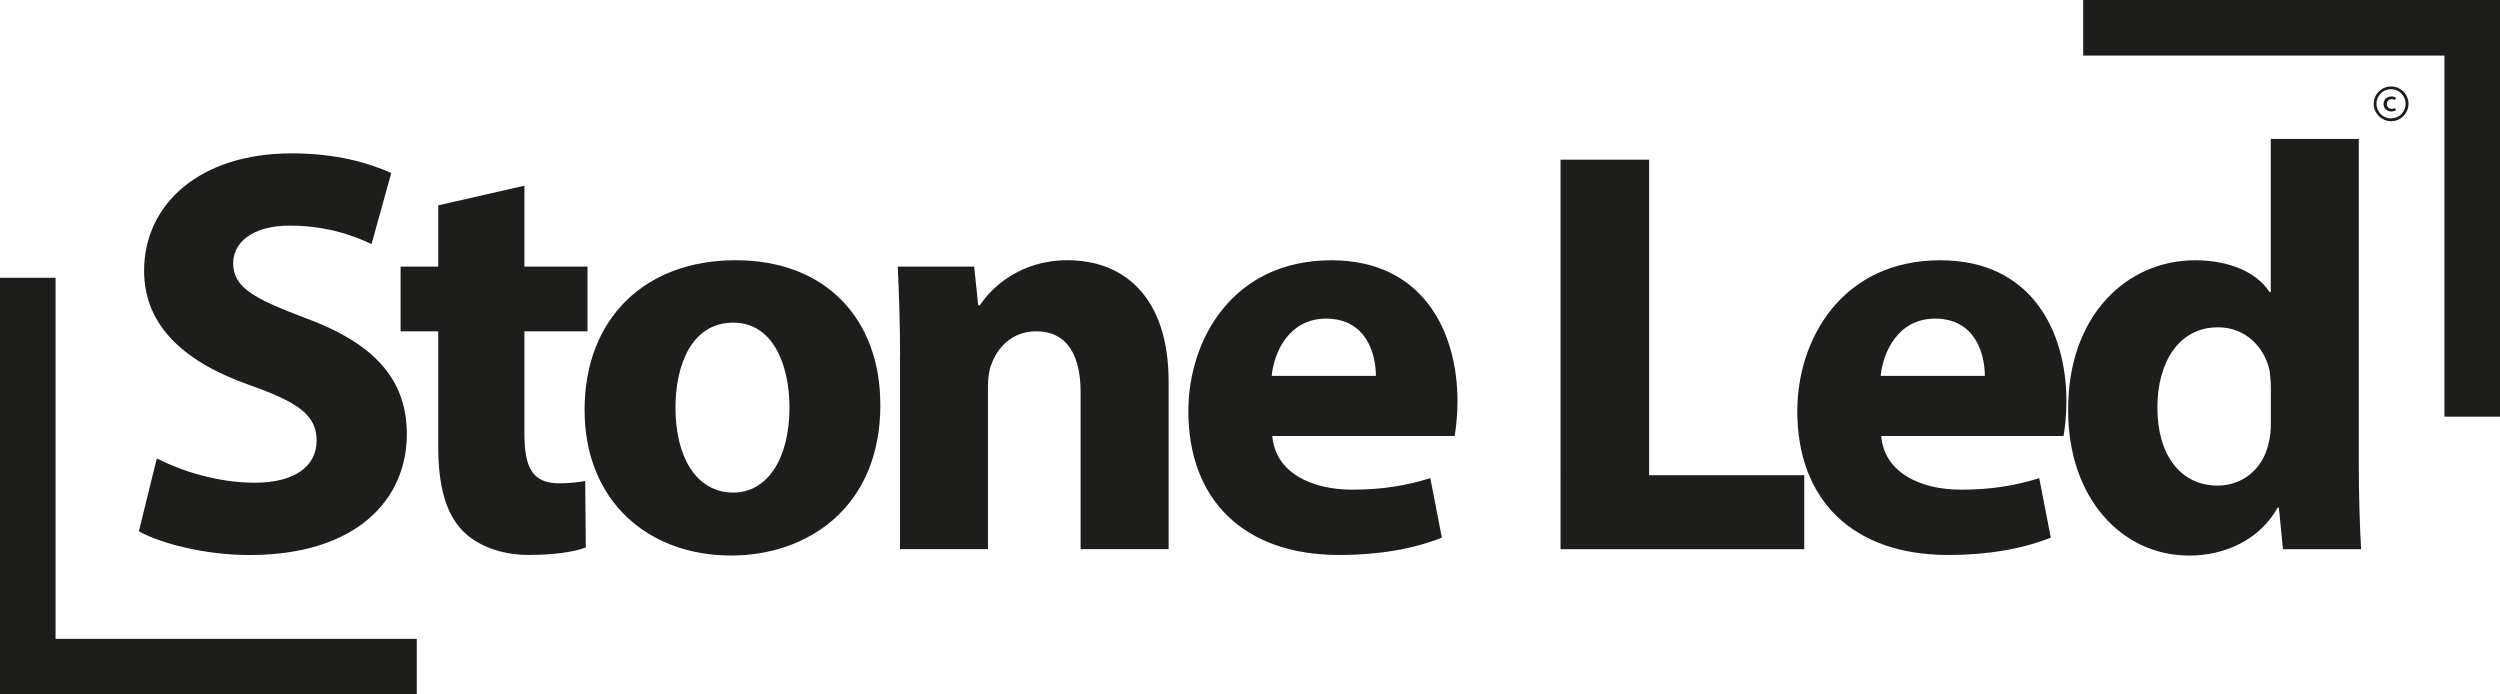 <svg xmlns="http://www.w3.org/2000/svg" id="Calque_2" data-name="Calque 2" viewBox="0 0 510.24 141.73"><defs><style>
      .cls-1 {
        fill: #1d1d1b;
      }
    </style></defs><g id="Calque_1-2" data-name="Calque 1"><g><g><path class="cls-1" d="M32.01,93.57c4.84,2.48,12.29,4.95,19.97,4.95,8.27,0,12.64-3.42,12.64-8.61s-3.78-7.78-13.35-11.2c-13.23-4.6-21.86-11.91-21.86-23.47,0-13.56,11.34-23.94,30.12-23.94,8.98,0,15.59,1.89,20.32,4.01l-4.02,14.51c-3.19-1.53-8.86-3.77-16.66-3.77s-11.58,3.54-11.58,7.67c0,5.07,4.49,7.31,14.77,11.2,14.06,5.19,20.67,12.5,20.67,23.71,0,13.33-10.28,24.65-32.13,24.65-9.1,0-18.08-2.36-22.56-4.84l3.66-14.86Z"></path><path class="cls-1" d="M107.03,37.9v16.51h12.88v13.21h-12.88v20.88c0,6.96,1.65,10.14,7.09,10.14,2.24,0,4.02-.24,5.32-.47l.12,13.56c-2.36.94-6.62,1.53-11.69,1.53-5.79,0-10.63-2.01-13.47-4.95-3.31-3.42-4.96-8.96-4.96-17.1v-23.59h-7.68v-13.21h7.68v-12.5l17.6-4.01Z"></path><path class="cls-1" d="M179.68,82.6c0,21.11-15,30.78-30.48,30.78-16.89,0-29.89-11.09-29.89-29.72s12.29-30.55,30.83-30.55,29.53,12.15,29.53,29.49ZM137.86,83.19c0,9.91,4.14,17.34,11.81,17.34,6.97,0,11.46-6.96,11.46-17.34,0-8.61-3.31-17.34-11.46-17.34-8.62,0-11.81,8.85-11.81,17.34Z"></path><path class="cls-1" d="M183.7,72.81c0-7.19-.24-13.33-.47-18.4h15.59l.83,7.9h.35c2.36-3.66,8.27-9.2,17.84-9.2,11.81,0,20.67,7.78,20.67,24.77v34.2h-17.96v-31.96c0-7.43-2.6-12.5-9.1-12.5-4.96,0-7.92,3.42-9.1,6.72-.47,1.06-.71,2.83-.71,4.48v33.26h-17.96v-39.28Z"></path><path class="cls-1" d="M259.67,88.97c.59,7.43,7.91,10.97,16.3,10.97,6.14,0,11.1-.83,15.95-2.36l2.36,12.15c-5.91,2.36-13.11,3.54-20.91,3.54-19.61,0-30.83-11.32-30.83-29.37,0-14.63,9.1-30.78,29.18-30.78,18.67,0,25.75,14.51,25.75,28.78,0,3.07-.35,5.78-.59,7.08h-37.21ZM280.81,76.71c0-4.36-1.89-11.68-10.16-11.68-7.56,0-10.63,6.84-11.1,11.68h21.26Z"></path><path class="cls-1" d="M318.5,32.59h18.08v64.4h31.66v15.1h-49.74V32.59Z"></path><path class="cls-1" d="M383.95,88.97c.59,7.43,7.91,10.97,16.3,10.97,6.14,0,11.11-.83,15.95-2.36l2.36,12.15c-5.91,2.36-13.11,3.54-20.91,3.54-19.61,0-30.83-11.32-30.83-29.37,0-14.63,9.1-30.78,29.18-30.78,18.67,0,25.75,14.51,25.75,28.78,0,3.07-.35,5.78-.59,7.08h-37.21ZM405.1,76.71c0-4.36-1.89-11.68-10.16-11.68-7.56,0-10.63,6.84-11.1,11.68h21.26Z"></path><path class="cls-1" d="M481.42,28.35v66.52c0,6.49.24,13.33.47,17.22h-15.95l-.83-8.49h-.24c-3.66,6.49-10.63,9.79-18.08,9.79-13.7,0-24.69-11.68-24.69-29.6-.12-19.46,12.05-30.67,25.87-30.67,7.09,0,12.64,2.48,15.24,6.49h.24v-31.26h17.96ZM463.46,78.83c0-.94-.12-2.24-.24-3.18-1.06-4.84-4.96-8.85-10.51-8.85-8.15,0-12.4,7.31-12.4,16.39,0,9.79,4.84,15.92,12.29,15.92,5.2,0,9.33-3.54,10.4-8.61.35-1.3.47-2.6.47-4.13v-7.55Z"></path></g><polygon class="cls-1" points="510.21 0 498.9 0 425.17 0 425.17 11.34 498.9 11.34 498.9 85.04 510.24 85.04 510.24 0 510.21 0"></polygon><polygon class="cls-1" points=".02 141.73 11.34 141.73 85.06 141.73 85.06 130.39 11.34 130.39 11.34 56.69 0 56.69 0 141.73 .02 141.73"></polygon><path class="cls-1" d="M484.46,21.19c0-.49.09-.95.28-1.38s.44-.81.77-1.13c.33-.32.7-.58,1.13-.76s.89-.28,1.37-.28.95.09,1.38.28.81.44,1.13.76.58.7.77,1.13.28.89.28,1.38-.09.95-.28,1.37-.44.81-.77,1.13c-.32.33-.7.58-1.13.77s-.89.28-1.38.28-.95-.09-1.37-.28-.81-.44-1.13-.77c-.33-.33-.58-.7-.77-1.13s-.28-.89-.28-1.37ZM485.03,21.19c0,.41.08.79.23,1.15.15.36.37.68.64.95.27.27.59.49.95.64.36.16.74.23,1.15.23s.8-.08,1.16-.23c.36-.15.68-.37.95-.64.27-.27.49-.59.64-.95.15-.36.23-.74.23-1.15s-.08-.8-.23-1.16c-.16-.36-.37-.68-.64-.95-.27-.28-.59-.49-.95-.65-.36-.15-.75-.23-1.16-.23s-.8.08-1.16.23c-.36.16-.68.37-.95.65-.28.28-.49.59-.64.96-.15.36-.23.75-.23,1.15ZM488.12,20.23c.15,0,.3.02.42.07.13.05.21.09.25.13l.23-.47s-.09-.06-.26-.15c-.17-.09-.41-.13-.72-.13-.29,0-.56.07-.8.2-.24.14-.43.32-.57.56-.14.23-.21.5-.21.79s.07.54.21.77.33.41.57.55.51.21.8.21c.15,0,.3-.02.43-.05.13-.03.25-.07.35-.11.1-.04.16-.07.2-.09l-.23-.47s-.12.07-.24.11c-.12.04-.26.06-.42.06-.28,0-.52-.09-.7-.27s-.28-.42-.28-.72.09-.54.28-.72c.18-.18.42-.27.7-.27Z"></path></g></g></svg>